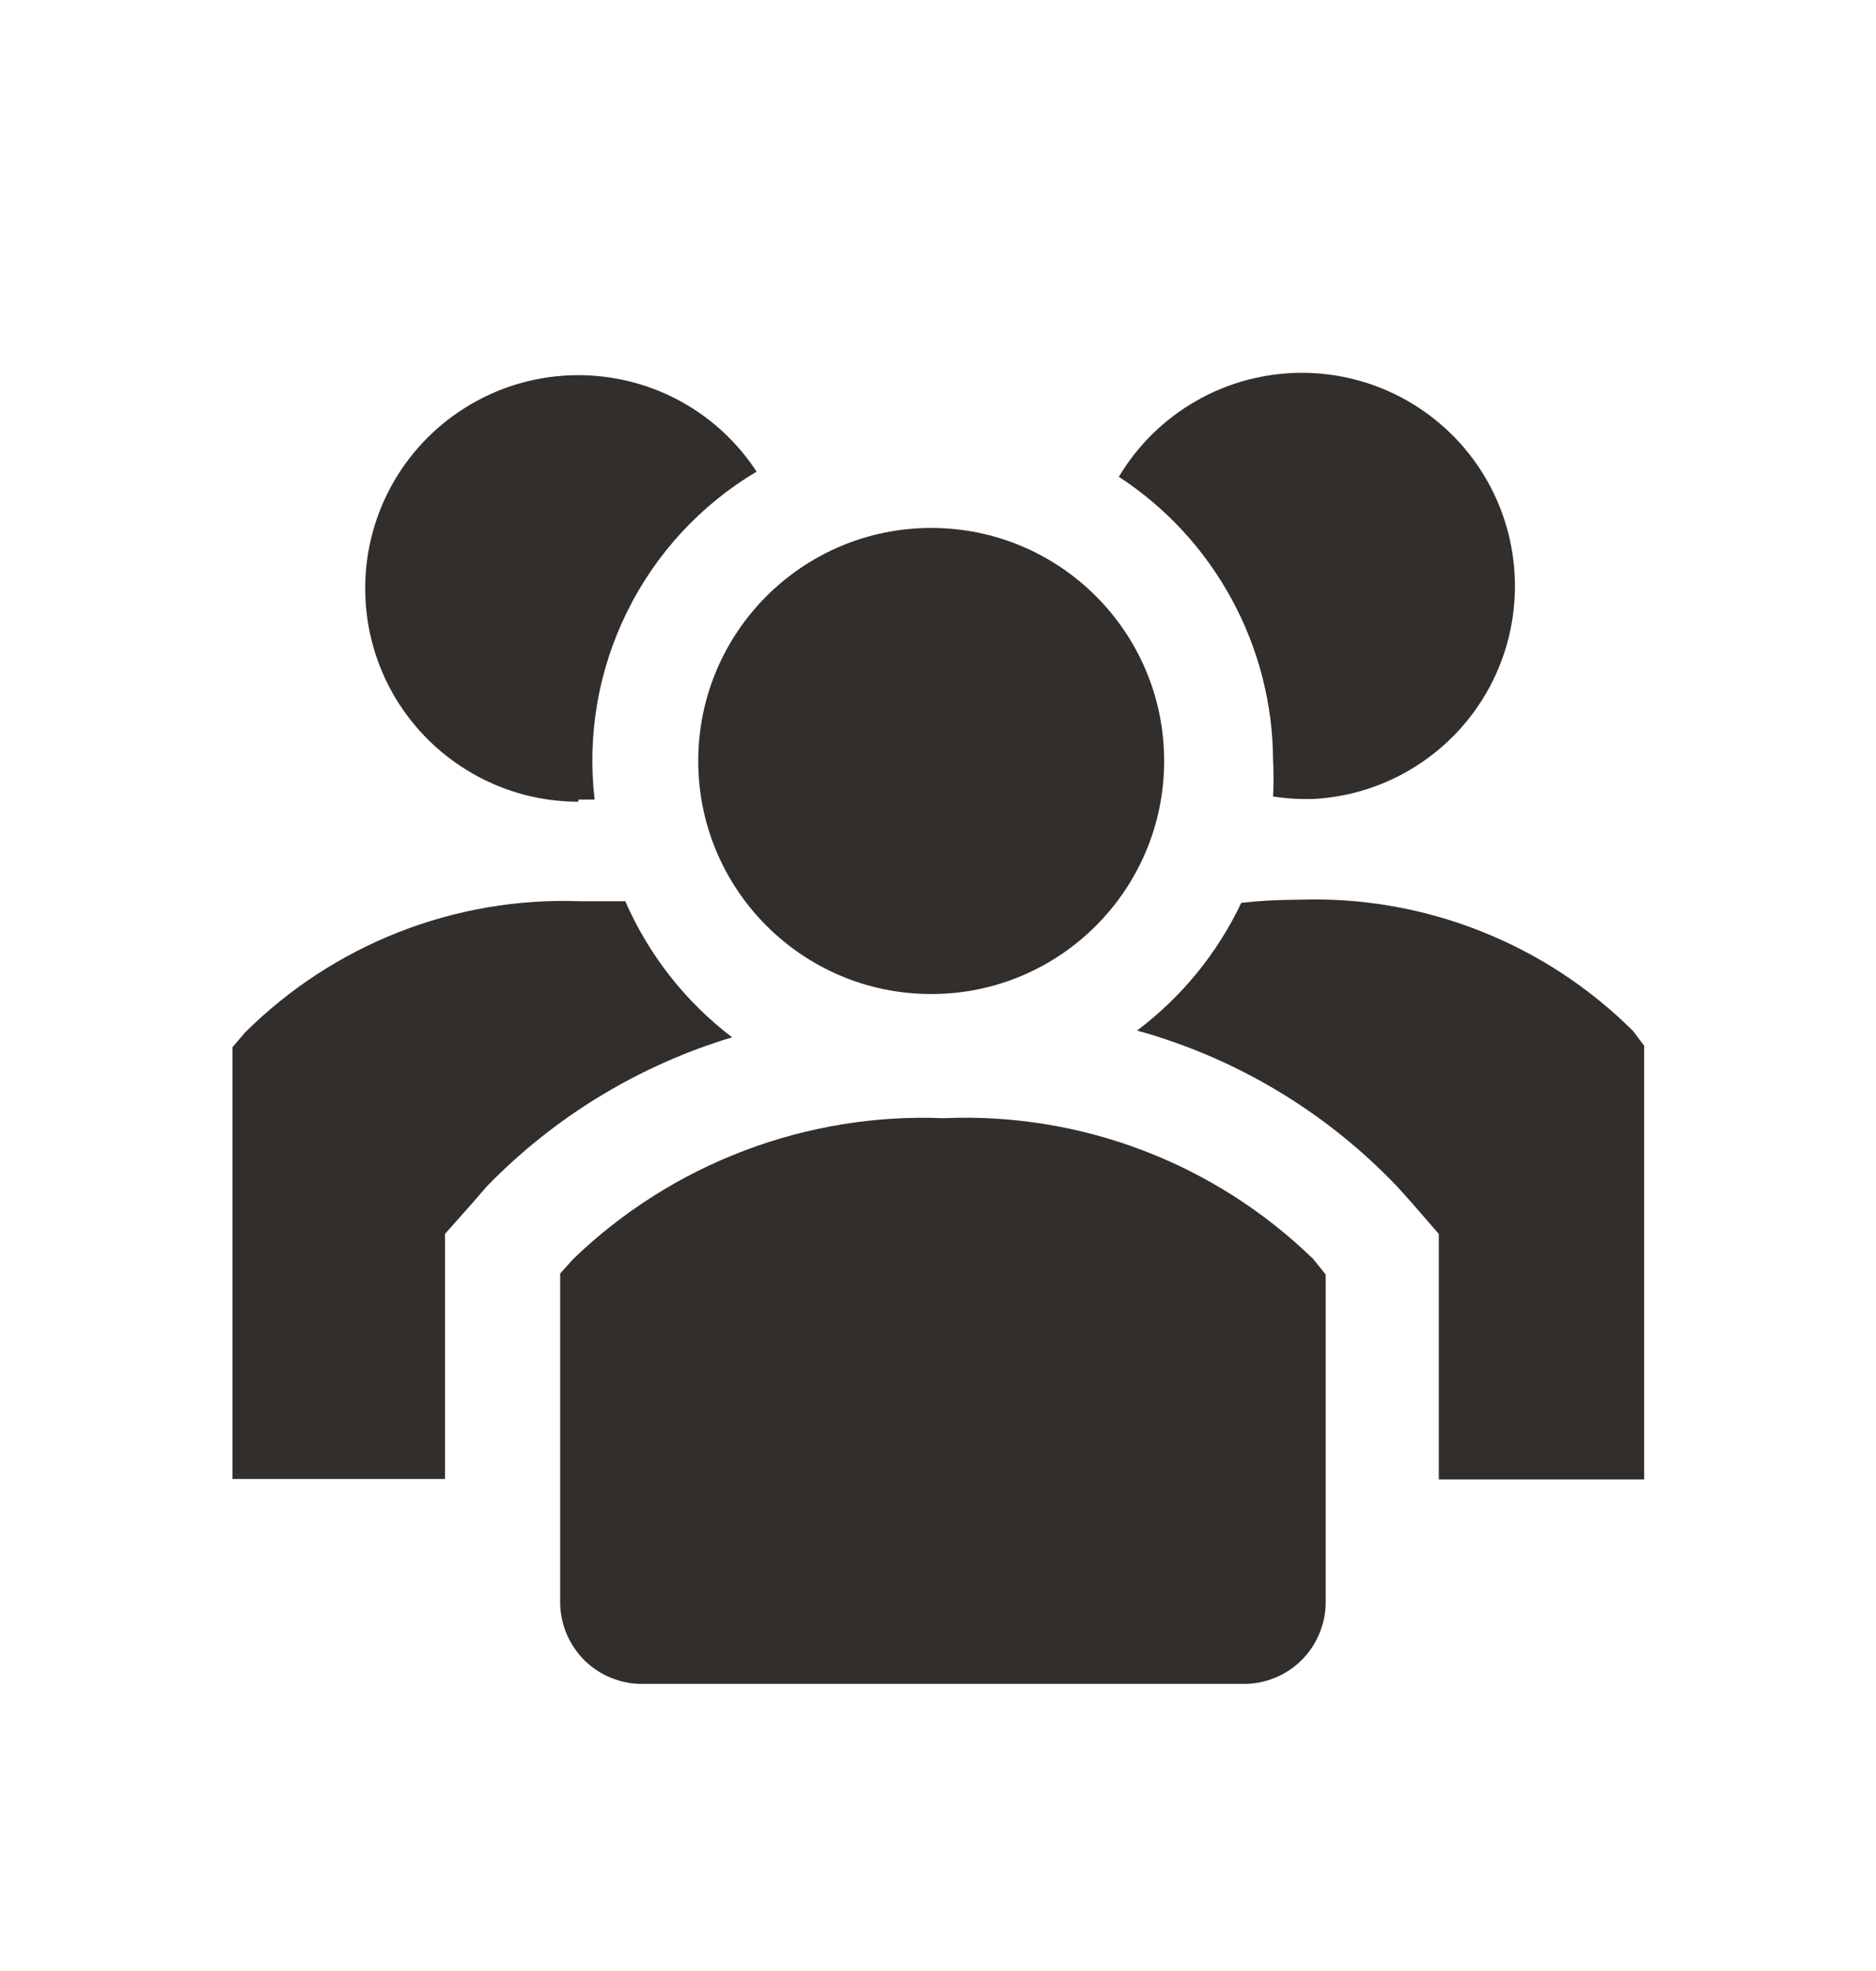 <svg width="20" height="21" viewBox="0 0 20 21" fill="none" xmlns="http://www.w3.org/2000/svg">
<g clip-path="url(#clip0_1173_39789)">
<path d="M6.666 9.602H6.183C5.524 9.578 4.866 9.69 4.252 9.931C3.637 10.172 3.079 10.537 2.611 11.002L2.478 11.158V15.758H4.744V13.147L5.05 12.802L5.189 12.641C5.912 11.898 6.812 11.351 7.805 11.052C7.308 10.674 6.916 10.175 6.666 9.602Z" fill="#322E2C"/>
<path d="M17.411 10.986C16.943 10.52 16.385 10.155 15.77 9.915C15.156 9.674 14.498 9.562 13.839 9.586C13.636 9.586 13.434 9.597 13.233 9.619C12.979 10.156 12.597 10.623 12.122 10.98C13.182 11.273 14.142 11.85 14.9 12.647L15.039 12.802L15.339 13.147V15.763H17.528V11.141L17.411 10.986Z" fill="#322E2C"/>
<path d="M6.166 8.519H6.339C6.259 7.832 6.379 7.137 6.686 6.517C6.992 5.896 7.472 5.378 8.066 5.025C7.851 4.696 7.554 4.428 7.204 4.248C6.854 4.068 6.463 3.983 6.07 3.999C5.676 4.016 5.294 4.134 4.961 4.343C4.627 4.551 4.353 4.843 4.166 5.189C3.979 5.535 3.885 5.924 3.894 6.318C3.902 6.711 4.012 7.096 4.214 7.434C4.416 7.771 4.702 8.051 5.044 8.245C5.386 8.44 5.773 8.542 6.166 8.542V8.519Z" fill="#322E2C"/>
<path d="M13.572 8.102C13.579 8.23 13.579 8.358 13.572 8.486C13.679 8.503 13.787 8.512 13.894 8.513H14C14.392 8.492 14.771 8.371 15.102 8.159C15.433 7.948 15.703 7.655 15.887 7.308C16.07 6.962 16.161 6.573 16.15 6.181C16.139 5.789 16.027 5.406 15.824 5.07C15.622 4.734 15.335 4.457 14.993 4.264C14.652 4.072 14.266 3.971 13.873 3.972C13.481 3.973 13.095 4.076 12.755 4.27C12.414 4.464 12.129 4.743 11.928 5.08C12.431 5.408 12.844 5.856 13.131 6.384C13.418 6.911 13.57 7.502 13.572 8.102Z" fill="#322E2C"/>
<path d="M9.928 10.591C11.299 10.591 12.411 9.479 12.411 8.108C12.411 6.736 11.299 5.625 9.928 5.625C8.556 5.625 7.444 6.736 7.444 8.108C7.444 9.479 8.556 10.591 9.928 10.591Z" fill="#322E2C"/>
<path d="M10.061 11.914C9.336 11.884 8.612 12.002 7.933 12.26C7.254 12.518 6.634 12.91 6.111 13.414L5.972 13.569V17.086C5.974 17.2 5.999 17.313 6.045 17.418C6.091 17.523 6.157 17.618 6.239 17.698C6.322 17.777 6.419 17.84 6.526 17.881C6.633 17.923 6.747 17.944 6.861 17.941H13.244C13.359 17.944 13.473 17.923 13.579 17.881C13.686 17.84 13.784 17.777 13.866 17.698C13.949 17.618 14.015 17.523 14.06 17.418C14.106 17.313 14.131 17.2 14.133 17.086V13.58L14 13.414C13.48 12.909 12.863 12.515 12.185 12.257C11.508 11.999 10.785 11.882 10.061 11.914Z" fill="#322E2C"/>
</g>
<defs>
<clipPath id="clip0_1173_39789">
<rect width="20" height="20" fill="white" transform="translate(0 0.636)"/>
</clipPath>
</defs>
</svg>
